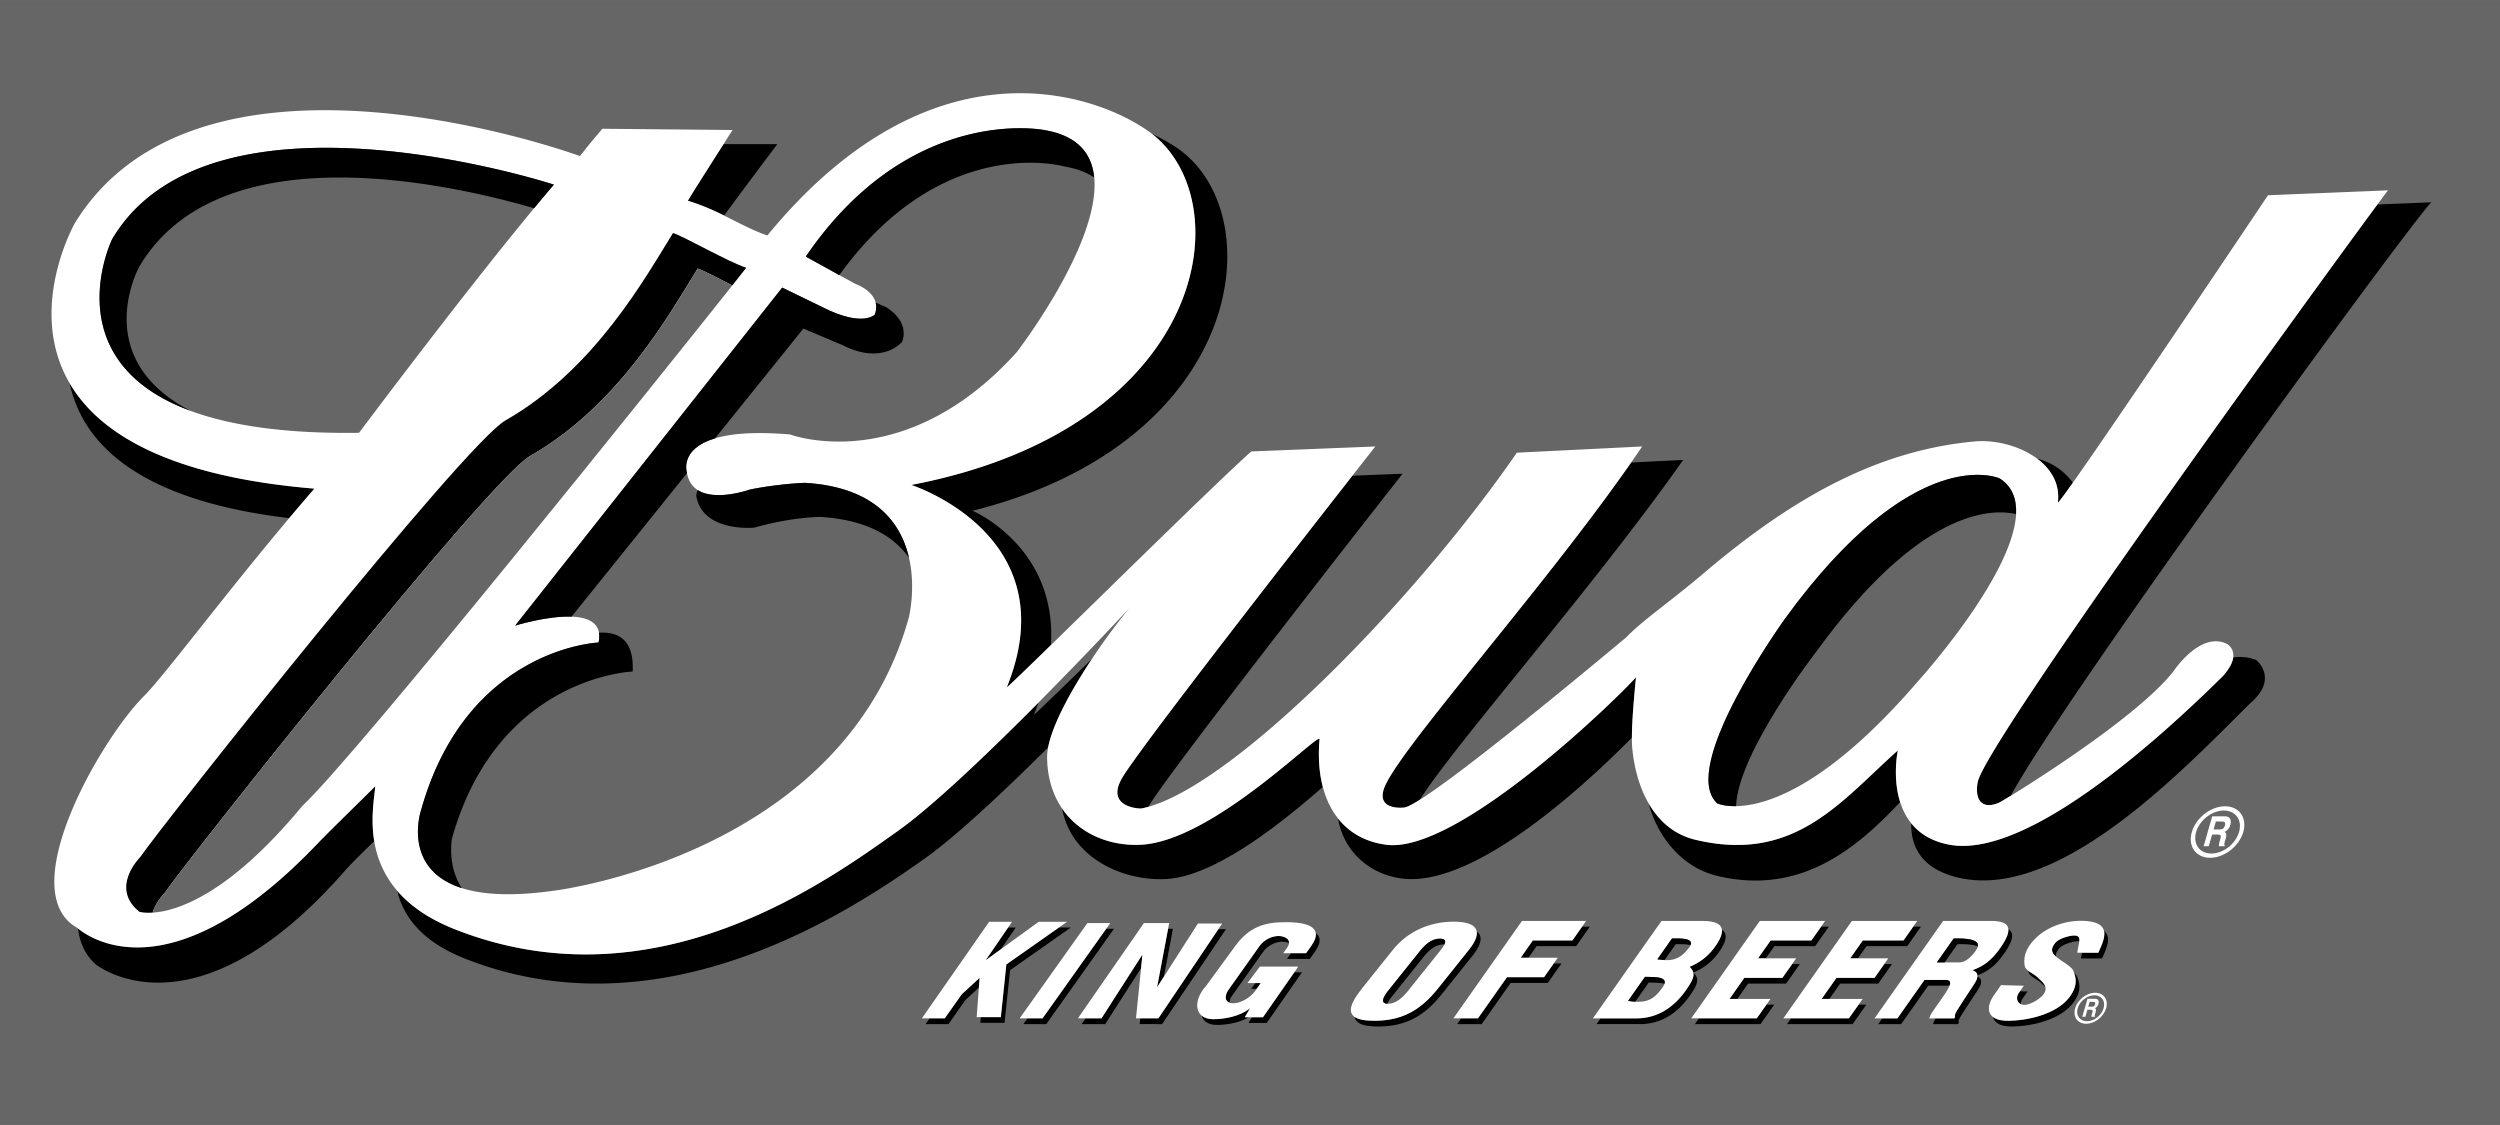 <svg xmlns="http://www.w3.org/2000/svg" width="2500" height="1125" viewBox="0 0 114.652 51.592"><path fill="#666" d="M0 0h114.652v51.592H0z"/><path d="M100.521 38.153c.187-.647.867-1.177 1.522-1.177.651 0 1.023.53.837 1.177-.191.656-.867 1.185-1.521 1.185-.653 0-1.031-.528-.838-1.185z" fill="#fff"/><path d="M101.416 39.144c-.544 0-.859-.44-.7-.991.158-.542.726-.982 1.271-.982.543 0 .856.44.698.982-.159.551-.727.991-1.269.991z" fill="#666"/><path d="M101.06 38.808h.236l.154-.537h.247c.18 0 .168.074.114.26a1.028 1.028 0 0 0-.054.277h.266l.01-.037c-.045-.023-.03-.073.027-.274.075-.254.035-.297-.045-.347.127-.044.229-.176.272-.326.033-.116.056-.387-.252-.387h-.581l-.394 1.371z" fill="#fff"/><path d="M101.517 38.04l.104-.365h.302c.14 0 .136.106.115.178-.039.137-.114.187-.24.187h-.281z" fill="#666"/><path d="M95.168 46.236c.113-.39.523-.708.918-.708.393 0 .616.318.504.708-.115.396-.522.714-.916.714s-.62-.318-.506-.714z" fill="#fff"/><path d="M95.708 46.834c-.328 0-.518-.266-.422-.598.095-.327.438-.593.766-.593s.516.266.421.593c-.095.332-.438.598-.765.598z" fill="#666"/><path d="M95.494 46.631h.143l.093-.323h.149c.108 0 .102.045.069.157a.613.613 0 0 0-.032.166h.16l.005-.022c-.027-.014-.018-.044.017-.164.046-.153.021-.18-.027-.209.077-.027.139-.106.165-.197.021-.07.033-.233-.151-.233h-.351l-.24.825z" fill="#fff"/><path d="M95.769 46.168l.063-.221h.183c.084 0 .082.064.069.107-.024.083-.069.113-.145.113h-.17z" fill="#666"/><path d="M48.566 42.536l-2.414 1.693-.253 2.417h-.919l-.02.261h1.109l.253-2.415 2.788-1.956zM45.227 44.021l.672-.487.684-.998h-.35l-1.019 1.485zM44.103 45.602l-.776 1.1h-.696l-.183.264h1.05l.775-1.103.619-.57.034-.45zM50.731 42.595l-2.919 4.107h-.693l-.186.264h1.048l3.106-4.371zM55.875 42.614l-2.75 4.088-.832-.002-.026.263 1.027.003 2.928-4.352zM50.515 46.702h-.73l-.181.264h1.081l1.645-2.565.063-.627zM53.376 44.792l.414-2.197h-.221l-.505 2.682zM57.411 46.651l-.153.262h.835l1.617-2.323h-.353l-1.436 2.061zM57.576 45.083l-.198.263h.257l.184-.263zM60.34 42.789c.025.15-.031.343-.206.592l-.235.333h-.695c-.007.013-.183.263-.183.263h1.049l.234-.334c.3-.427.257-.693.036-.854zM57.32 46.252h-.012c-.482.381-1.211.488-1.664.488-.241 0-.419-.063-.541-.167.077.254.307.429.71.429.394 0 .994-.081 1.461-.351h-.187l.233-.399zM58.649 42.925c-.324-.006-.689.18-.894.471l-1.419 2c-.145.204-.198.498.048.587a.632.632 0 0 1 .122-.324l1.418-2c.206-.292.571-.477.895-.472a.714.714 0 0 1 .294.067c.022-.227-.247-.325-.464-.329zM67.723 42.719c.038.213-.081.495-.36.845l-1.411 1.764c-.782.977-1.62 1.484-2.921 1.484-.44 0-.734-.06-.904-.175.04.288.374.438 1.075.438 1.3 0 2.139-.509 2.921-1.484l1.411-1.764c.416-.524.478-.9.189-1.108zM69.111 44.814l-1.33 1.888h-.773l-.184.264h1.127l1.33-1.89h1.702l.628-.892h-.354l-.445.63zM72.283 43.391l.628-.895h-.354l-.445.633h-1.814l-.558.792h.355l.374-.53zM77.661 44.606l.009-.012a2.599 2.599 0 0 0 1.169-.942c.385-.545.372-.854.128-1.012.022.176-.064.419-.298.75a2.596 2.596 0 0 1-1.169.941l-.009.012c.284.275.217.514-.173 1.067-.638.906-1.422 1.291-2.275 1.291h-1.637l-.185.264h1.993c.853 0 1.637-.386 2.275-1.293.39-.553.456-.792.172-1.066zM85.43 43.129l-.579.821h.354l.395-.559h1.867l.629-.895h-.355l-.444.633zM84.793 46.702H82.14l-.185.264h3.008l.629-.893h-.355zM84.222 44.844l-.68.967h.354l.496-.704h1.746l.63-.894h-.355l-.444.631zM81.205 43.129l-.579.821h.354l.395-.559h1.868l.629-.895h-.355l-.445.633zM80.567 46.702h-2.652l-.185.264h3.008l.629-.893h-.354zM79.997 44.844l-.679.967h.355l.495-.704h1.746l.629-.894h-.355l-.445.631zM90.686 44.783a.649.649 0 0 1-.116.293c-.222.358-.756 1.128-.898 1.415-.018.059-.026.112-.008.154l-.042.057h-.849l-.005.009a1.12 1.12 0 0 0-.12.255h1.145l.042-.059c-.019-.042-.011-.096.007-.154.143-.286.678-1.055.899-1.413.182-.283.141-.476-.055-.557zM91.738 43.468c-.336.476-.688.816-1.271 1.02l-.009.01c.137.038.215.117.226.232.555-.204.899-.537 1.225-1 .422-.601.473-.954.196-1.119.018.198-.101.477-.367.857zM89.277 44.939H88.26l-1.242 1.763h-.693l-.186.264h1.049l1.242-1.764h.979c.058-.153.034-.249-.132-.263zM95.166 42.905c-.203-.019-.737.128-.899.324-.219.268-.179.405-.07.548a.888.888 0 0 0 .087.086c-.015-.096.022-.211.153-.372.162-.197.697-.342.899-.325l.021.003c.017-.155-.015-.252-.191-.264zM94.948 45.673c-.604.859-1.998 1.139-2.869 1.139-.321 0-.542-.067-.682-.177.061.259.322.439.853.439.87 0 2.265-.281 2.868-1.14.382-.542.224-.92.139-1.146a.482.482 0 0 0-.136-.169c.082.232.16.579-.173 1.054z"/><path d="M92.677 46.049a.448.448 0 0 1 .085-.263l.224-.315-.349-.01-.045.063c-.144.205-.105.438.085.525zM96.492 42.697c.065.286-.111.658-.261.996h-.75a3.33 3.33 0 0 0-.045.263h.966c.202-.457.453-.976.09-1.259zM93.445 44.822c-.116-.112-.295-.2-.426-.304l.003.035c.037.227.401.346.593.531.049.052.119.109.186.175-.049-.188-.252-.326-.356-.437z"/><path fill="#fff" d="M46.152 44.229l2.787-1.956h-1.304l-2.408 1.748h-.013l1.199-1.748h-1.049l-3.086 4.429h1.049l.776-1.1.823-.759-.136 1.803h1.109zM50.917 42.333h-1.049l-3.106 4.369h1.05zM56.051 42.352h-1.113l-1.874 2.925.555-2.944H52.46l-3.027 4.369h1.082l1.878-2.928-.296 2.926 1.028.002zM60.134 43.381c.175-.249.231-.441.206-.592-.065-.402-.723-.498-1.373-.498-.96 0-1.69.195-2.373 1.167l-1.286 1.76c-.447.49-.533 1.074-.204 1.355.122.104.299.167.541.167.453 0 1.182-.107 1.664-.488h.012l-.232.399h.833l1.618-2.323h-1.76l-.573.755h.612l-.247.352c-.201.286-.622.559-.979.574-.475.019-.434-.363-.257-.612l1.419-2c.204-.292.57-.478.894-.471.276.006.641.163.373.546l-.173.243h1.049l.236-.334zM65.951 45.327l1.411-1.764c.666-.832.429-1.295-.696-1.295s-2.124.463-2.791 1.295l-1.41 1.764c-.518.645-.669 1.086-.339 1.31.17.115.463.175.904.175 1.302 0 2.139-.508 2.921-1.485z"/><path d="M63.682 45.413l1.425-1.78c.213-.266.518-.584.928-.584.424 0 .199.318-.014.584l-1.425 1.78c-.198.249-.524.618-.94.618a.303.303 0 0 1-.031-.002c-.372-.019-.136-.373.057-.616z" fill="#666"/><path fill="#fff" d="M70.298 43.129h1.814l.63-.895h-2.943l-3.146 4.468h1.128l1.33-1.888h1.701l.629-.893H69.74zM77.318 45.411c.39-.554.457-.792.173-1.067l.009-.012a2.602 2.602 0 0 0 1.169-.941c.634-.9.193-1.156-.6-1.156h-1.873l-3.145 4.468h1.991c.854-.001 1.639-.386 2.276-1.292z"/><path d="M77.529 43.344a.45.45 0 0 1-.054.095c-.509.708-1.008.612-1.466.554l.671-.954c.34 0 .992-.032.849.305zM75.442 44.797c.435.017 1.171-.038.807.48-.423.602-.771.751-1.582.623l.775-1.103z" fill="#666"/><path fill="#fff" d="M85.422 45.811h-1.88l.68-.967h1.747l.628-.894h-1.746l.579-.821h1.867l.629-.895H84.93l-3.146 4.468h3.009zM81.196 45.811h-1.878l.679-.967h1.746l.63-.894h-1.747l.579-.821h1.867l.63-.895h-2.996l-3.145 4.468h3.006zM89.663 46.646c-.019-.042-.01-.096.008-.154.142-.287.677-1.057.898-1.415.089-.138.124-.253.114-.346-.01-.115-.089-.194-.226-.232l.009-.01c.583-.204.936-.544 1.271-1.02.624-.889.438-1.234-.42-1.234h-2.204l-3.146 4.468h1.049l1.242-1.763h1.018c.231.019.189.197.026.472-.163.273-.447.644-.706 1.037a1.21 1.21 0 0 0-.121.254h1.144l.044-.057z"/><path d="M89.598 43.039c.521-.012 1.396.013 1.023.542-.193.274-.462.555-.766.555h-1.03l.773-1.097z" fill="#666"/><path d="M95.602 42.232c-.811-.05-1.921.267-2.512 1.107-.277.393-.27.724-.237.95.037.227.4.348.593.532.156.167.54.396.276.771-.159.226-.63.492-.874.492a.4.4 0 0 1-.171-.037c-.189-.087-.229-.32-.085-.524l.223-.316-1.05-.029-.316.456c-.416.589-.328 1.177.631 1.177.871 0 2.265-.279 2.869-1.139.381-.543.223-.919.138-1.146-.084-.227-.672-.499-.89-.749-.108-.143-.149-.28.07-.548.162-.196.696-.343.899-.324.328.023.158.336.1.788h.965c.279-.631.655-1.381-.629-1.461z" fill="#fff"/><path d="M63.853 45.677l1.424-1.782c.213-.266.518-.584.928-.584.012 0 .023.002.035.003.069-.149.05-.265-.205-.265-.41 0-.715.318-.928.584l-1.425 1.78c-.193.243-.428.597-.058.616.045-.113.142-.246.229-.352zM75.612 45.059c.225.01.529 0 .721.059.11-.346-.507-.305-.891-.32l-.775 1.102c.118.019.227.03.328.037l.617-.878zM76.337 44.029l.513-.729c.193 0 .487-.009.679.043.144-.337-.509-.305-.849-.305l-.671.954c.107.014.217.029.328.037zM89.768 43.301c.296-.006.708-.001.938.103.071-.358-.654-.375-1.108-.364l-.772 1.097h.355l.587-.836zM17.21 36.056c-.601.603-2.157 2.115-2.623 2.605-6.881 7.233-10.663 4.202-11.012 3.915.08.642.324 1.203.794 1.632.055.049 4.529 3.651 11.468-4.297.233-.267.775-.802 1.325-1.338-.177-1.077.011-2.034.048-2.517zM33.204 9.884a500.13 500.13 0 0 1 2.445-3.275h-2.466c-.587.919-1.597 2.505-1.636 2.598a10.57 10.57 0 0 1 1.657.677zM3.195 17.579c.575 2.682 3.033 5.351 10.069 6.182.385-.457.771-.91 1.154-1.352-6.779-.563-9.911-2.589-11.223-4.83zM103.476 30.271a2.017 2.017 0 0 0-1.06-.119c-.028.218-.154.497-.471.851-3.051 3.021-9.017 8.365-12.521 7.74-.839-.15-1.4-.522-1.774-.987-.019 1.011.418 2.073 2.133 2.485 4.641 1.116 10.36-4.967 13.412-7.988 1.333-1.14.281-1.982.281-1.982zM60.515 33.905c.034-.408-4.841 4.627-8.15 4.833-1.417.086-2.843-.467-3.658-1.661.431 2.318 2.857 3.353 4.812 3.233 2.307-.144 5.489-2.768 7.146-4.222-.17-.652-.219-1.392-.15-2.183zM75.027 31.059c-.812.929-8.16 8.099-11.439 7.683-.974-.124-1.71-.558-2.223-1.205.231 1.406 1.319 2.498 2.826 2.738 3.222.515 8.177-3.948 10.649-6.444.002-.84.121-2.092.187-2.772zM47.424 32.765c.076-.188.143-.37.207-.55-2.226 2.242-4.834 4.748-6.465 5.902-3.235 2.289-11.152 8.116-20.317 4.496-1.229-.486-2.064-1.1-2.632-1.76.273 1.148 1.089 2.312 3.109 3.11 9.165 3.62 17.854-2.307 21.09-4.596 1.435-1.016 3.629-3.079 5.652-5.088.209-1.099 1.098-2.687 2.014-4.066-1.557 1.519-2.682 2.612-2.658 2.552zM87.035 34.417c-2.618 2.333-4.724 5.179-9.276 4.097-.995-.236-1.688-.872-2.15-1.669.396 1.497 1.502 2.934 3.152 3.326 3.801.903 6.37-1.245 8.381-3.388-.364-1.153-.107-2.366-.107-2.366z"/><path d="M64.385 37.035c.125-.008.382-.139.73-.359 1.681-2.644 7.887-9.637 12.078-15.584l-2.388.118c-4.142 5.944-10.846 13.384-11.347 14.988-.308.987.925.837.927.837zM94.376 23.035c-.007.06.251-.284.686-.897a2.877 2.877 0 0 0-1.639-1.106c.64.477 1.055 1.156.953 2.003zM91.661 36.819c.032-.013.237-.133.56-.33 2.328-4.38 18.483-26.481 19.284-27.213l-2.477.102c-2.926 3.958-18.007 24.734-18.331 26.493-.135.749.139 1.285.964.948zM41.792 22.238s7.208 2.308 4.382 9.276c-.02.052.806-.746 2.023-1.933.28-4.525-3.595-6.157-3.595-6.157C57.064 20.3 58.339 9.939 54.08 6.854a7.456 7.456 0 0 0-1.231-.702c4.086 3.211 2.469 13.5-11.057 16.086zM52.346 37.077c.105-.021.216-.05.328-.081l.042-.077c.919-1.576 11.436-14.98 11.61-15.195l-2.304.092c-2.72 3.475-9.809 12.571-10.556 13.853-.796 1.366.813 1.422.88 1.408z"/><path d="M89.425 38.742c3.504.625 9.469-4.719 12.521-7.74.316-.354.442-.633.471-.851.059-.447-.3-.629-.3-.629-1.195-.569-2.39 1.195-2.39 1.195-1.419 1.893-5.917 4.8-7.505 5.772-.322.197-.527.316-.56.33-.825.336-1.099-.199-.964-.948.324-1.758 15.405-22.535 18.331-26.493.305-.412.478-.643.489-.65l-5.506.226s-6.749 10.074-8.95 13.183c-.434.613-.692.958-.686.897.102-.847-.312-1.526-.954-2.003-.788-.587-1.919-.871-2.859-.786-4.382.398-8.246 2.501-12.35 5.976-1.728 1.466-2.821 2.172-3.643 3.017-.482.395-7.109 5.96-9.456 7.438-.349.22-.605.351-.73.359-.002 0-1.234.15-.926-.836.501-1.604 7.206-9.044 11.347-14.988.173-.248.343-.494.506-.736l-5.748.285c-4.649 6.743-12.803 15.082-16.89 16.237a4.118 4.118 0 0 1-.328.081c-.067.014-1.676-.042-.88-1.408.747-1.281 7.836-10.378 10.556-13.853.626-.8 1.021-1.302 1.054-1.342l-5.691.228c-1.486 1.326-6.382 6.143-9.188 8.88-1.217 1.187-2.043 1.985-2.023 1.933 2.826-6.969-4.382-9.276-4.382-9.276C55.318 19.652 56.935 9.363 52.849 6.153a3.6 3.6 0 0 0-.138-.106c-2.415-1.746-9.952-4.467-17.521 4.752-.694-.242-1.314-.584-1.986-.916a10.694 10.694 0 0 0-1.656-.678c.039-.093 1.048-1.678 1.636-2.598l.413-.646-5.976-.057c-.284.36-.212.227-1.024 1.252 0 0-17.357-6.374-23.162 3.073 0 0-2.242 3.926-.239 7.348 1.312 2.242 4.443 4.267 11.223 4.831-.383.442-.769.895-1.154 1.352-2.953 3.5-5.784 7.291-6.647 8.146C4.653 33.85.562 40.89 3.549 42.555l.026.021c.349.287 4.131 3.318 11.012-3.915.466-.49 2.022-2.002 2.623-2.605-.037.482-.225 1.44-.048 2.517a4.573 4.573 0 0 0 1.055 2.279c.567.66 1.403 1.274 2.632 1.76 9.165 3.621 17.082-2.207 20.317-4.496 1.63-1.154 4.239-3.66 6.465-5.902 2.283-2.301 4.163-4.325 4.163-4.325a27.295 27.295 0 0 0-1.712 2.322c-.916 1.379-1.805 2.967-2.014 4.066-.032.165-.049.32-.047.461.01.951.27 1.727.686 2.338.814 1.194 2.241 1.747 3.658 1.661 3.31-.206 8.185-5.241 8.15-4.833-.069.791-.02 1.531.15 2.184.145.554.379 1.042.7 1.448.512.647 1.249 1.081 2.223 1.205 3.279.416 10.627-6.754 11.439-7.683-.065.68-.185 1.932-.187 2.772 0 .179.004.34.017.472.077.86.308 1.776.752 2.542.462.798 1.155 1.433 2.15 1.669 4.553 1.082 6.658-1.764 9.276-4.097 0 0-.257 1.213.106 2.365.107.341.271.676.509.973.375.466.936.838 1.775.988z" fill="#fff"/><path d="M5.142 10.97c4.524-7.639 20.26-2.504 20.26-2.504-.289.338-.594.703-.909 1.083-3.408 4.118-8.026 10.299-8.026 10.299-3.462.05-5.95-.351-7.724-1.005-6.304-2.328-3.601-7.873-3.601-7.873zM19.312 37.148c2.092-7.445 8.138-7.683 8.138-7.683.038-.173.04-.32.019-.449-.086-.525-.616-.712-1.257-.737-1.124-.042-2.587.412-2.587.412l12.248-15.502 1.873.91c1.829.92 2.374.328 2.374.328a.901.901 0 0 0 .038-.552c-.152-.592-.926-.854-.926-.854l-.739-.407-1.537-.848c4.795-7.03 10.926-5.805 10.926-5.805 1.551.256 2.193 1.09 2.3 2.177.296 3.023-3.552 8.01-3.552 8.01-5.179 5.748-10.396 3.776-10.396 3.776-1.648-.139-2.729-.035-3.44.178-1.651.493-1.291 1.573-1.291 1.573l.005.024c.067.376.249.621.491.775.838.533 2.398-.026 2.398-.026 1.343-.27 2.523-.306 2.523-.306 3.263.199 4.412 1.881 4.769 3.441.324 1.423-.011 2.743-.011 2.743-3.042 10.936-16.276 12.521-16.276 12.521-1.944.275-3.294.179-4.229-.121-2.78-.891-1.861-3.578-1.861-3.578zM78.762 36.846c-1.835-1.635 3.102-8.472 3.102-8.472 5.975-8.22 9.845-6.433 9.845-6.433.575.368.782.944.75 1.632-.138 2.857-4.491 7.662-4.491 7.662-4.244 4.933-7.04 5.715-8.348 5.735-.57.01-.858-.124-.858-.124z" fill="#666"/><path d="M24.312 20.911c4.098-2.333 6.436-6.591 7.683-8.593.268.087.911.424 1.59.771.383-.482.609-.77.638-.81-.833-.274-2.829-1.422-3.357-1.594-1.247 2.002-3.585 6.26-7.683 8.593-1.902 1.083-15.711 18.51-16.749 20.025 0 0-1.424 1.406-.04 2.512 0 0 .208.064.603.04.172-.53.566-.92.566-.92 1.039-1.516 14.848-18.942 16.749-20.024z"/><path d="M13.862 36.963c2.539-2.381 16.548-19.874 19.723-23.875-.679-.347-1.322-.685-1.59-.771-1.247 2.002-3.585 6.26-7.683 8.593-1.901 1.083-15.71 18.508-16.749 20.024 0 0-.395.39-.566.92 1.05-.063 3.436-.745 6.865-4.891z" fill="#666"/><path d="M6.392 12.22C10.053 6.038 20.6 8.416 24.493 9.549c.314-.38.62-.744.909-1.083 0 0-15.736-5.135-20.26 2.504 0 0-2.703 5.545 3.602 7.873-4.694-2.422-2.352-6.623-2.352-6.623zM20.729 38.45c2.092-7.445 8.285-7.653 8.285-7.653.075-1.468-.668-1.838-1.545-1.78.021.129.019.276-.019.449 0 0-6.046.238-8.138 7.683 0 0-.92 2.687 1.861 3.578-.68-1.057-.444-2.277-.444-2.277zM48.779 7.627c.588.097 1.048.274 1.401.512-.106-1.087-.749-1.921-2.3-2.177 0 0-6.131-1.225-10.926 5.805l1.537.848c4.737-6.558 10.288-4.988 10.288-4.988zM34.596 24.197c1.72-.492 3.019-.492 3.019-.492 2.175.133 3.398.916 4.073 1.879-.356-1.56-1.506-3.243-4.769-3.441 0 0-1.181.036-2.523.306 0 0-1.56.559-2.398.026a.75.75 0 0 0-.07.248c.278 1.713 2.668 1.474 2.668 1.474z"/><path d="M31.502 21.675s-.36-1.08 1.291-1.573l4.05-5.033 1.826.772c1.829.92 2.701-.164 2.701-.164.364-.986-.735-1.592-.735-1.592l-.478-.21c.041.16.04.342-.038.552 0 0-.545.592-2.374-.328l-1.873-.91-12.247 15.502s1.463-.454 2.587-.412l5.296-6.581-.006-.023zM83.324 29.849c4.7-6.464 7.957-6.539 9.133-6.276.033-.688-.175-1.264-.75-1.632 0 0-3.87-1.787-9.845 6.433 0 0-4.937 6.837-3.102 8.472 0 0 .288.134.857.125.081-2.463 3.707-7.122 3.707-7.122z"/></svg>